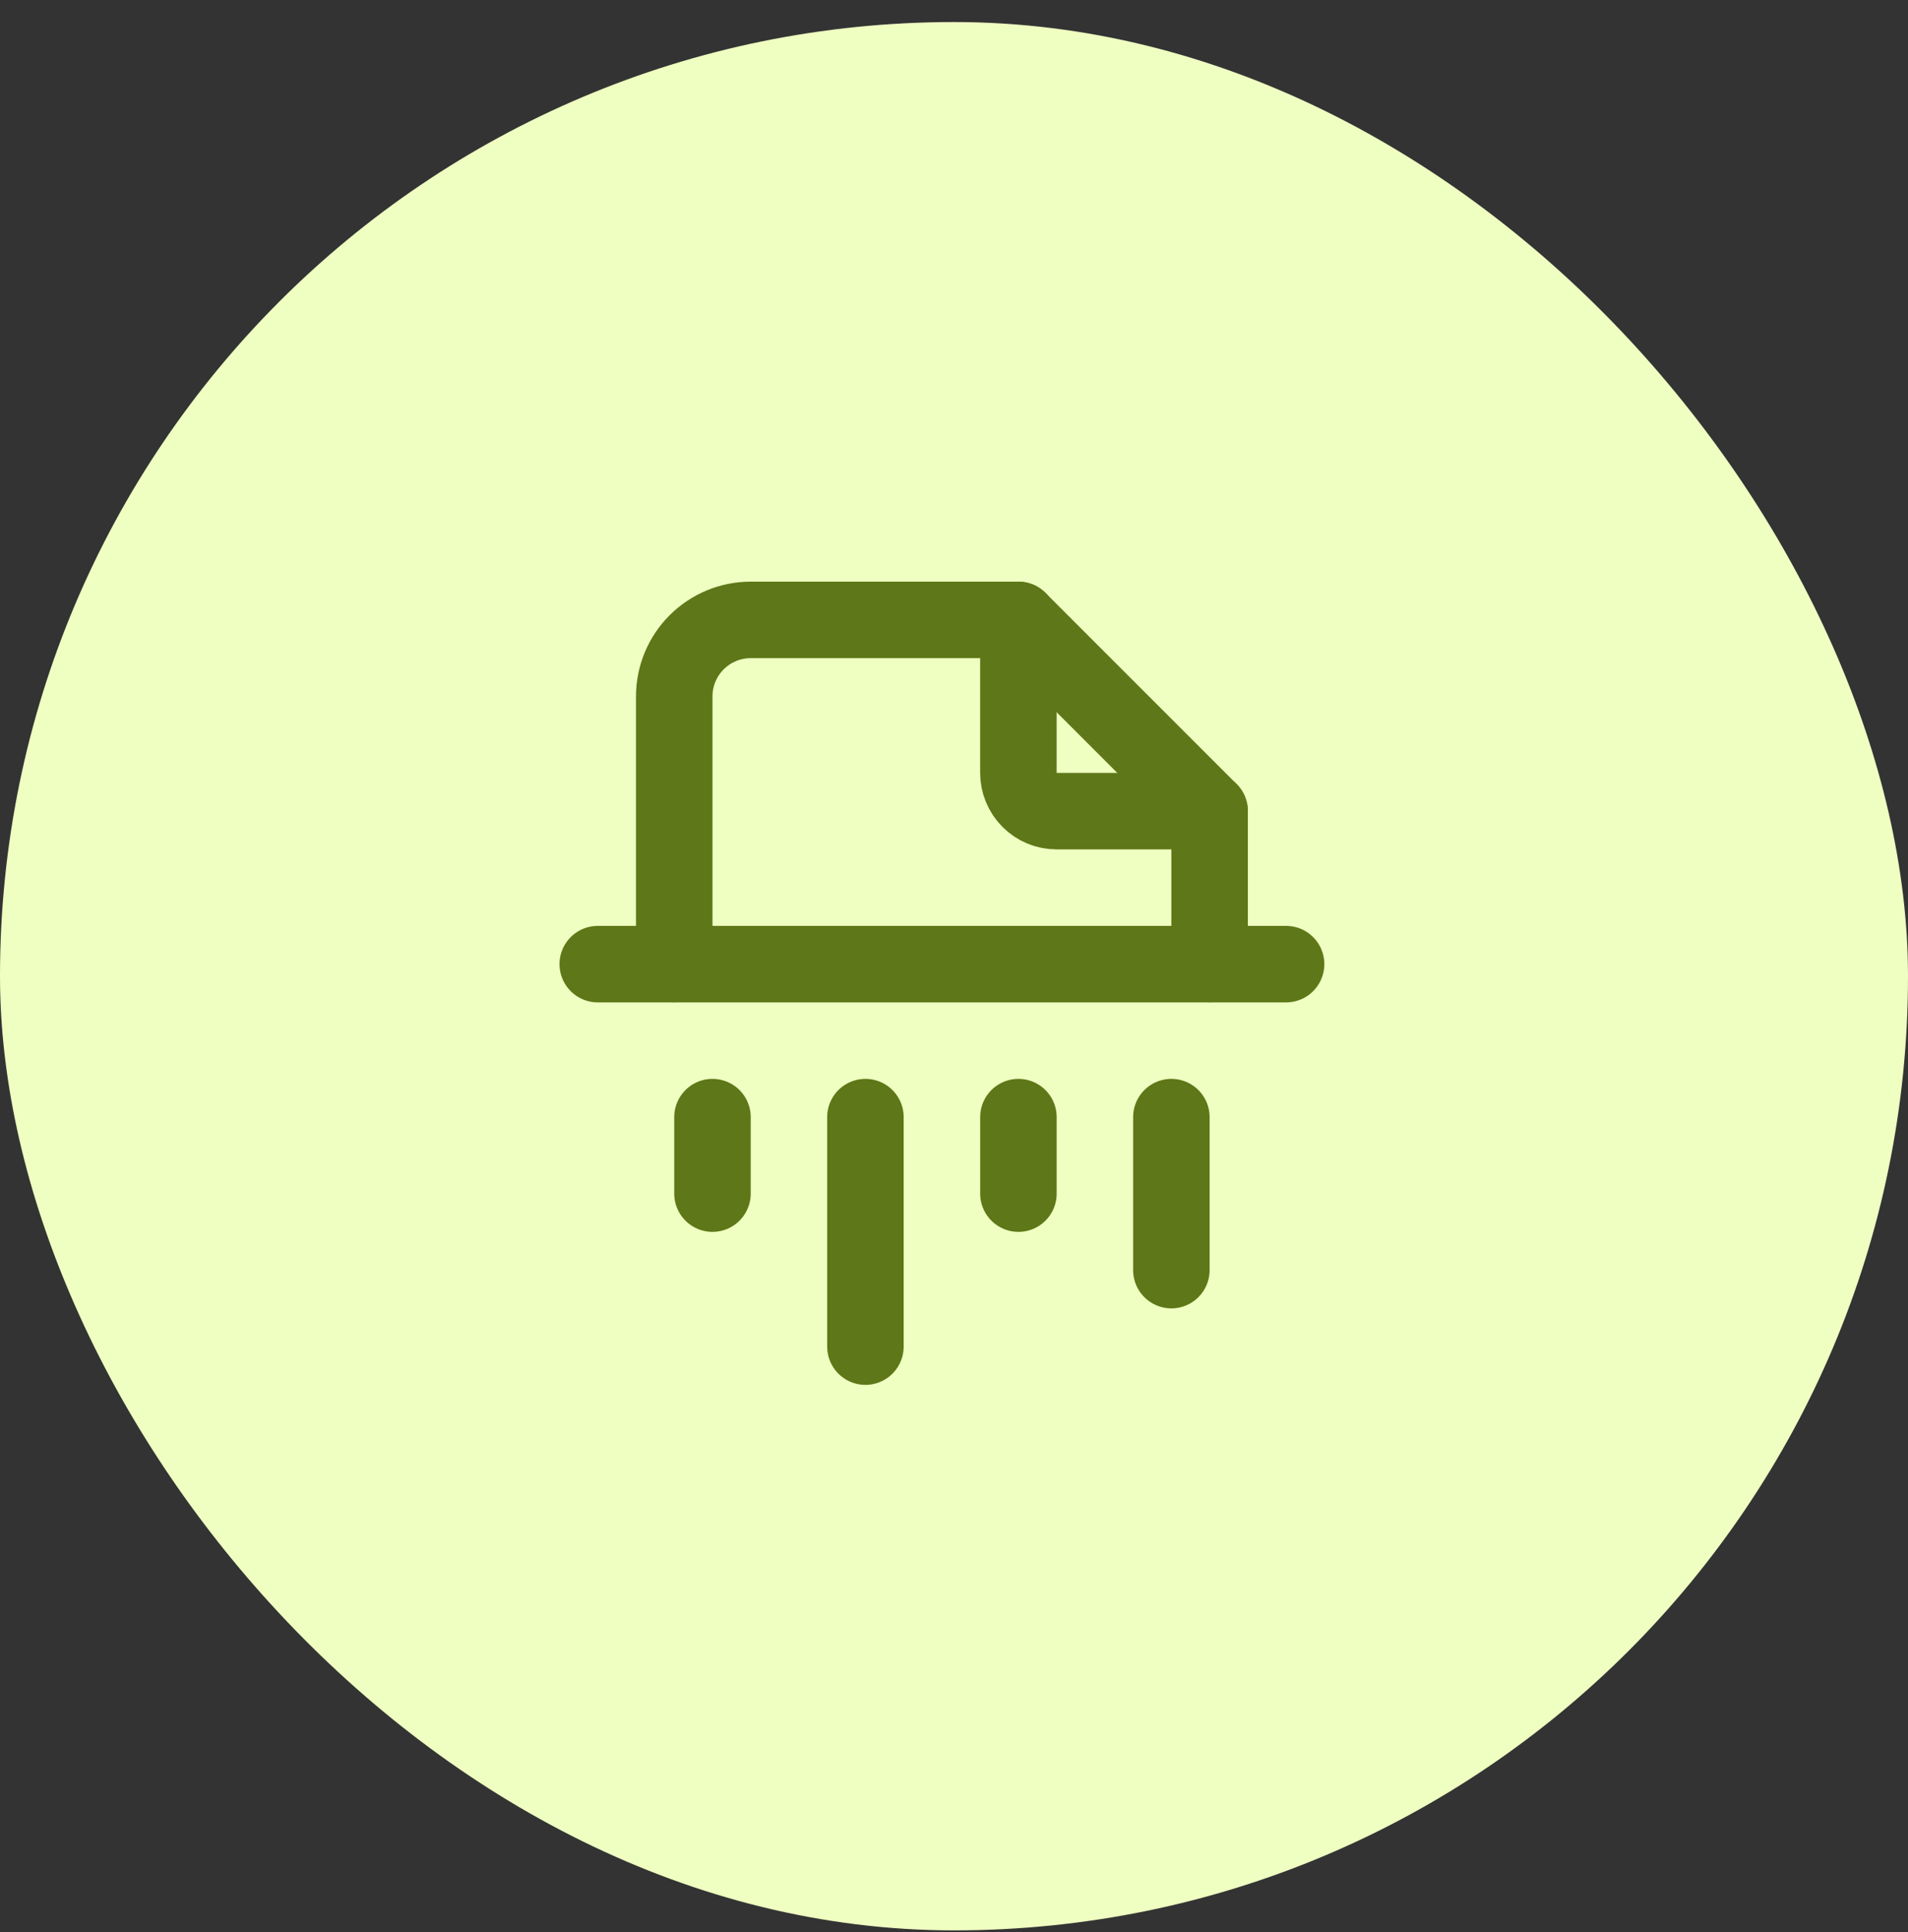 <svg width="80" height="81" viewBox="0 0 80 81" fill="none" xmlns="http://www.w3.org/2000/svg">
<rect x="0" y="0" width="80" height="81" fill="#333333" stroke="none"/>
<rect y="0.924" width="80" height="80" rx="40" fill="#EFFFC1"/>
<path d="M42.7 25.987V32.401C42.7 32.826 42.869 33.234 43.17 33.535C43.471 33.835 43.878 34.004 44.304 34.004H50.717" stroke="#5E7718" stroke-width="3.207" stroke-linecap="round" stroke-linejoin="round"/>
<path d="M28.27 40.418V29.194C28.27 28.344 28.607 27.528 29.209 26.927C29.81 26.325 30.626 25.987 31.476 25.987H42.7L50.717 34.004V40.418" stroke="#5E7718" stroke-width="3.207" stroke-linecap="round" stroke-linejoin="round"/>
<path d="M25.063 40.418H53.924" stroke="#5E7718" stroke-width="3.207" stroke-linecap="round" stroke-linejoin="round"/>
<path d="M29.873 46.831V50.038" stroke="#5E7718" stroke-width="3.207" stroke-linecap="round" stroke-linejoin="round"/>
<path d="M36.286 46.831V56.452" stroke="#5E7718" stroke-width="3.207" stroke-linecap="round" stroke-linejoin="round"/>
<path d="M42.701 46.831V50.038" stroke="#5E7718" stroke-width="3.207" stroke-linecap="round" stroke-linejoin="round"/>
<path d="M49.114 46.831V53.245" stroke="#5E7718" stroke-width="3.207" stroke-linecap="round" stroke-linejoin="round"/>
</svg>
